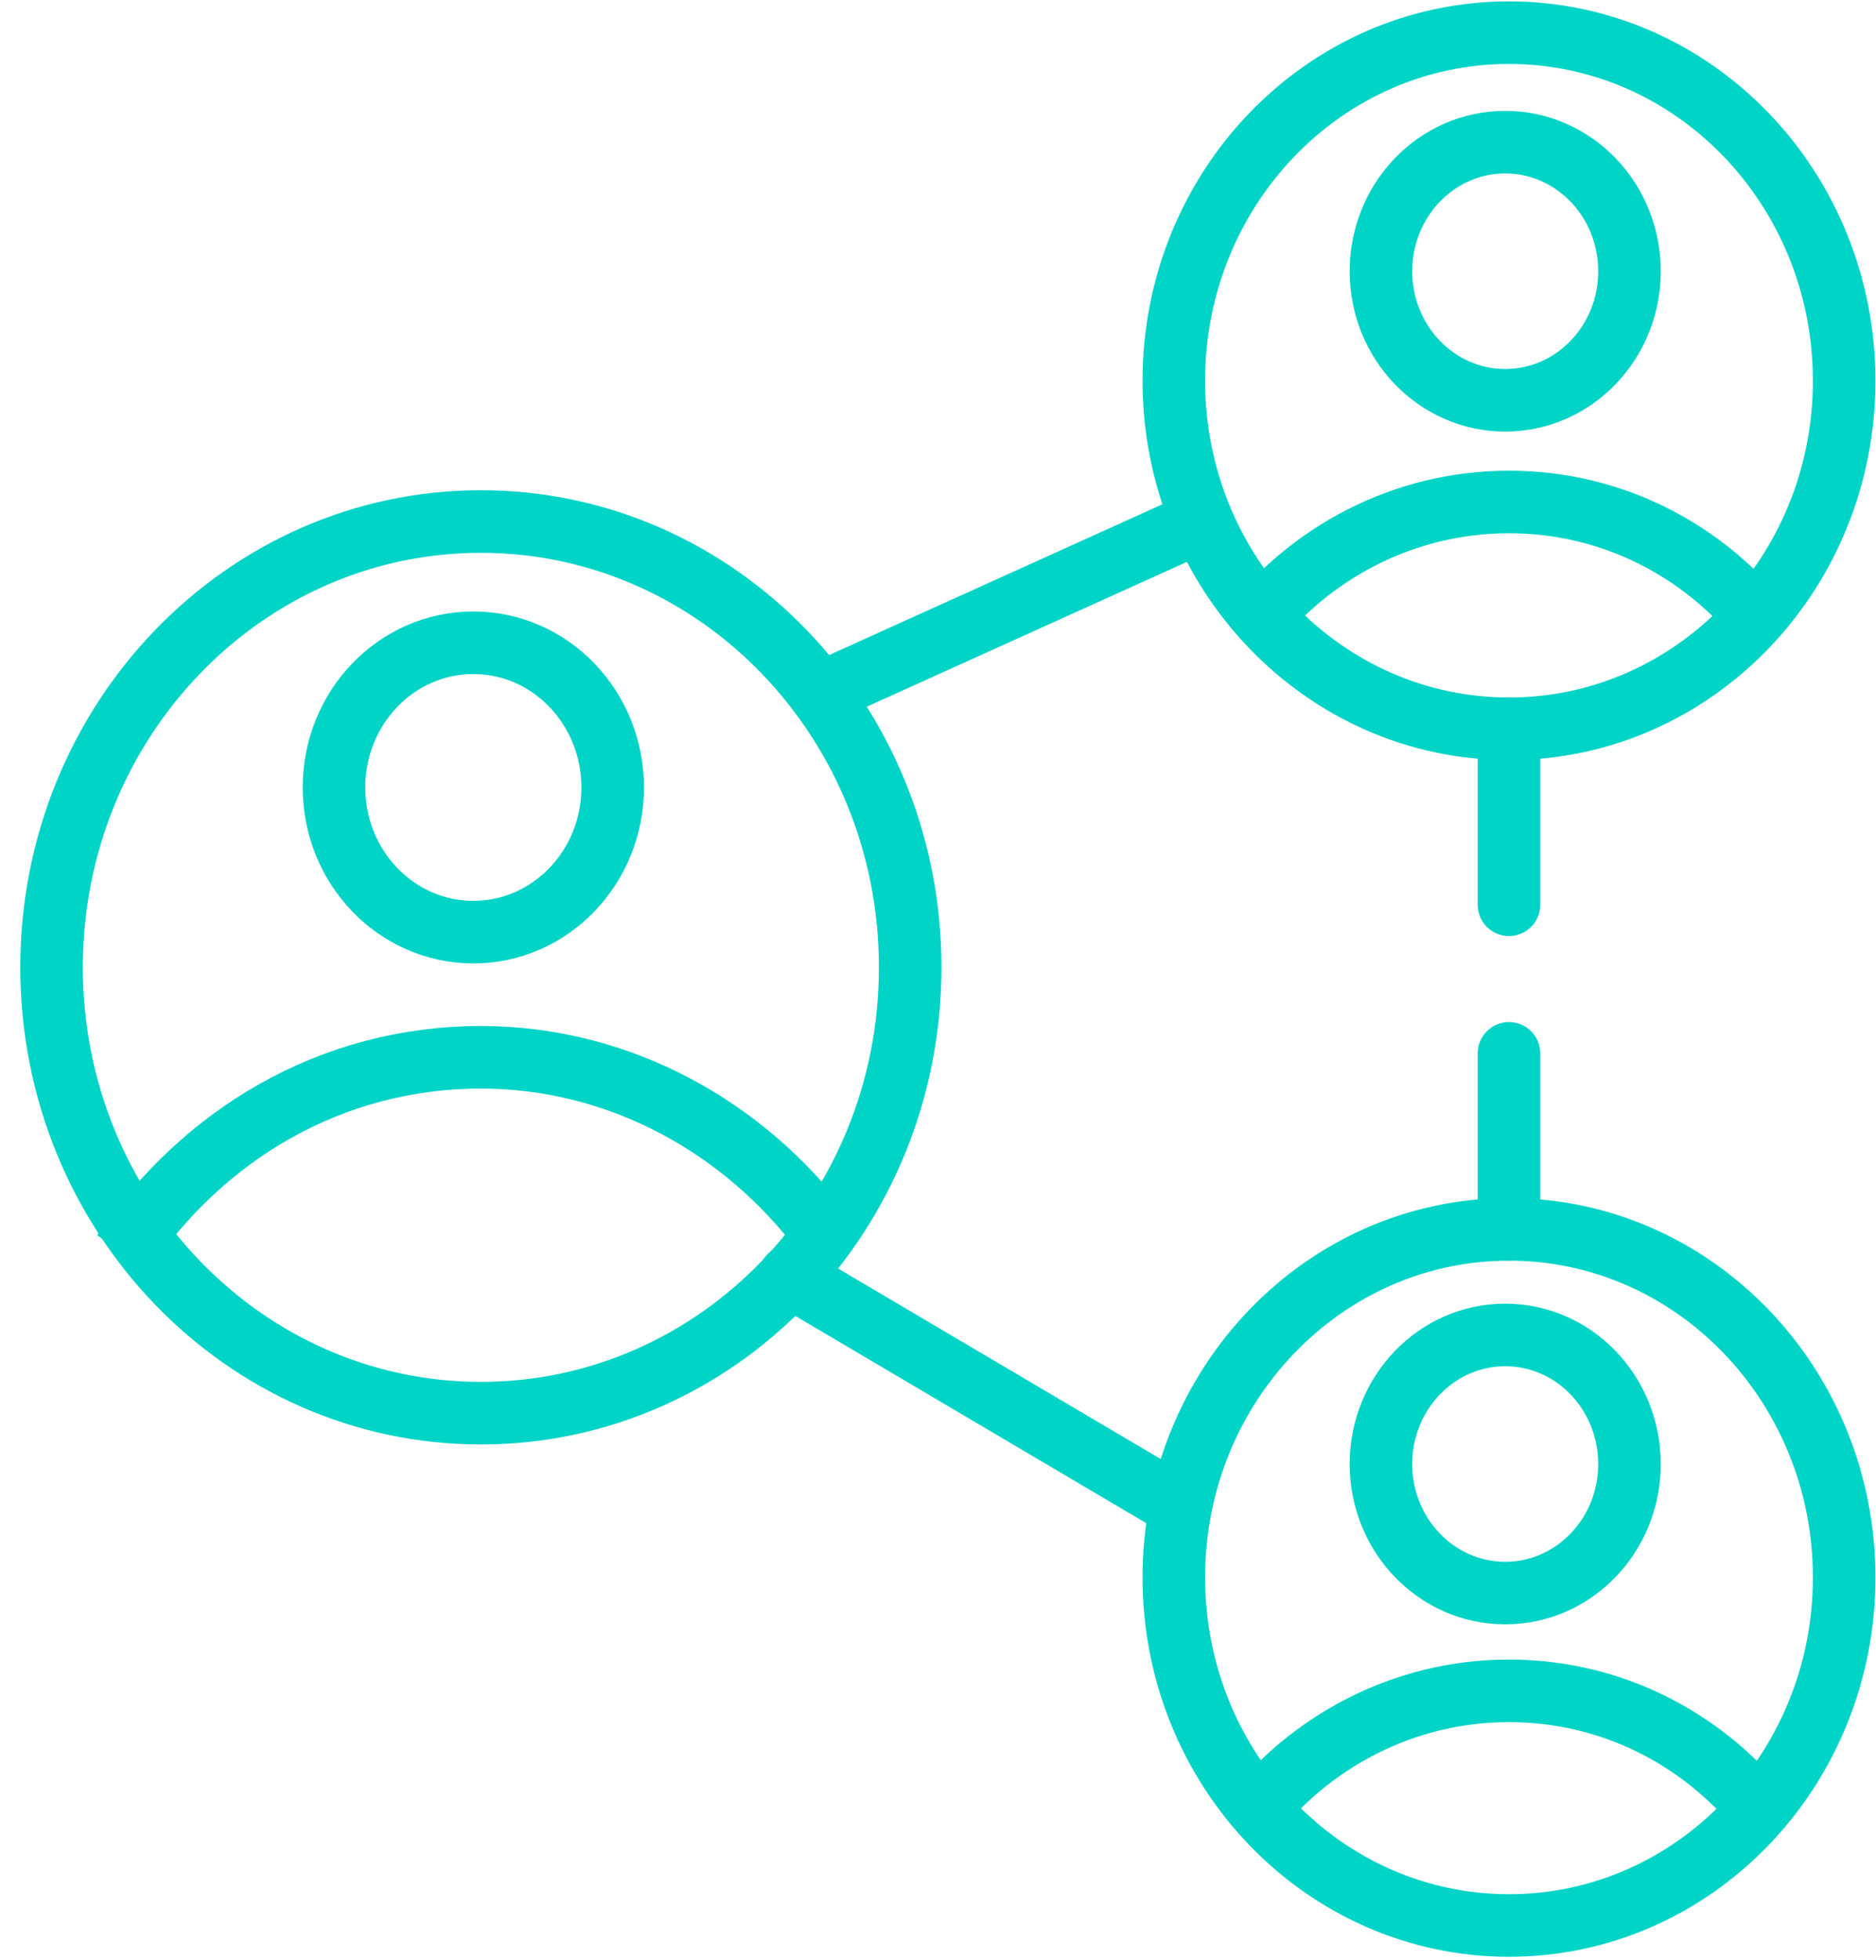 <svg width="90" height="94" viewBox="0 0 90 94" fill="none" xmlns="http://www.w3.org/2000/svg">
<path d="M23.07 67.772C34.445 67.772 43.666 58.199 43.666 46.391C43.666 34.583 34.445 25.011 23.07 25.011C11.695 25.011 2.474 34.583 2.474 46.391C2.474 58.199 11.695 67.772 23.07 67.772Z" stroke="#00D4C7" stroke-width="3.001" stroke-miterlimit="10"/>
<path d="M5.906 60.082C9.7 54.456 15.843 50.705 23.07 50.705C29.755 50.705 35.717 54.081 39.511 59.144" stroke="#00D4C7" stroke-width="3.001" stroke-miterlimit="10"/>
<path d="M72.393 92.341C81.273 92.341 88.473 84.868 88.473 75.649C88.473 66.43 81.273 58.957 72.393 58.957C63.513 58.957 56.313 66.43 56.313 75.649C56.313 84.868 63.513 92.341 72.393 92.341Z" stroke="#00D4C7" stroke-width="3.001" stroke-miterlimit="10"/>
<path d="M72.393 34.951C81.273 34.951 88.473 27.477 88.473 18.259C88.473 9.04 81.273 1.567 72.393 1.567C63.513 1.567 56.313 9.04 56.313 18.259C56.313 27.477 63.513 34.951 72.393 34.951Z" stroke="#00D4C7" stroke-width="3.001" stroke-miterlimit="10"/>
<path d="M59.926 30.262C62.816 26.511 67.333 24.073 72.392 24.073C77.27 24.073 81.606 26.324 84.497 29.887" stroke="#00D4C7" stroke-width="3.001" stroke-miterlimit="10"/>
<path d="M72.392 34.951V43.39" stroke="#00D4C7" stroke-width="3.001" stroke-miterlimit="10" stroke-linecap="round"/>
<path d="M72.392 50.517V58.957" stroke="#00D4C7" stroke-width="3.001" stroke-miterlimit="10" stroke-linecap="round"/>
<path d="M39.331 33.263L57.579 25.011" stroke="#00D4C7" stroke-width="3.001" stroke-miterlimit="10" stroke-linecap="round"/>
<path d="M37.885 61.207L56.313 72.085" stroke="#00D4C7" stroke-width="3.001" stroke-miterlimit="10" stroke-linecap="round"/>
<path d="M22.708 44.703C26.4 44.703 29.393 41.596 29.393 37.764C29.393 33.931 26.4 30.825 22.708 30.825C19.016 30.825 16.023 33.931 16.023 37.764C16.023 41.596 19.016 44.703 22.708 44.703Z" stroke="#00D4C7" stroke-width="3.001" stroke-miterlimit="10"/>
<path d="M72.212 19.197C75.505 19.197 78.174 16.426 78.174 13.008C78.174 9.589 75.505 6.818 72.212 6.818C68.919 6.818 66.25 9.589 66.25 13.008C66.25 16.426 68.919 19.197 72.212 19.197Z" stroke="#00D4C7" stroke-width="3.001" stroke-miterlimit="10"/>
<path d="M59.926 87.276C62.816 83.526 67.333 81.088 72.392 81.088C77.27 81.088 81.606 83.338 84.497 86.901" stroke="#00D4C7" stroke-width="3.001" stroke-miterlimit="10"/>
<path d="M72.212 76.399C75.505 76.399 78.174 73.628 78.174 70.21C78.174 66.792 75.505 64.021 72.212 64.021C68.919 64.021 66.25 66.792 66.25 70.21C66.25 73.628 68.919 76.399 72.212 76.399Z" stroke="#00D4C7" stroke-width="3.001" stroke-miterlimit="10"/>
</svg>
